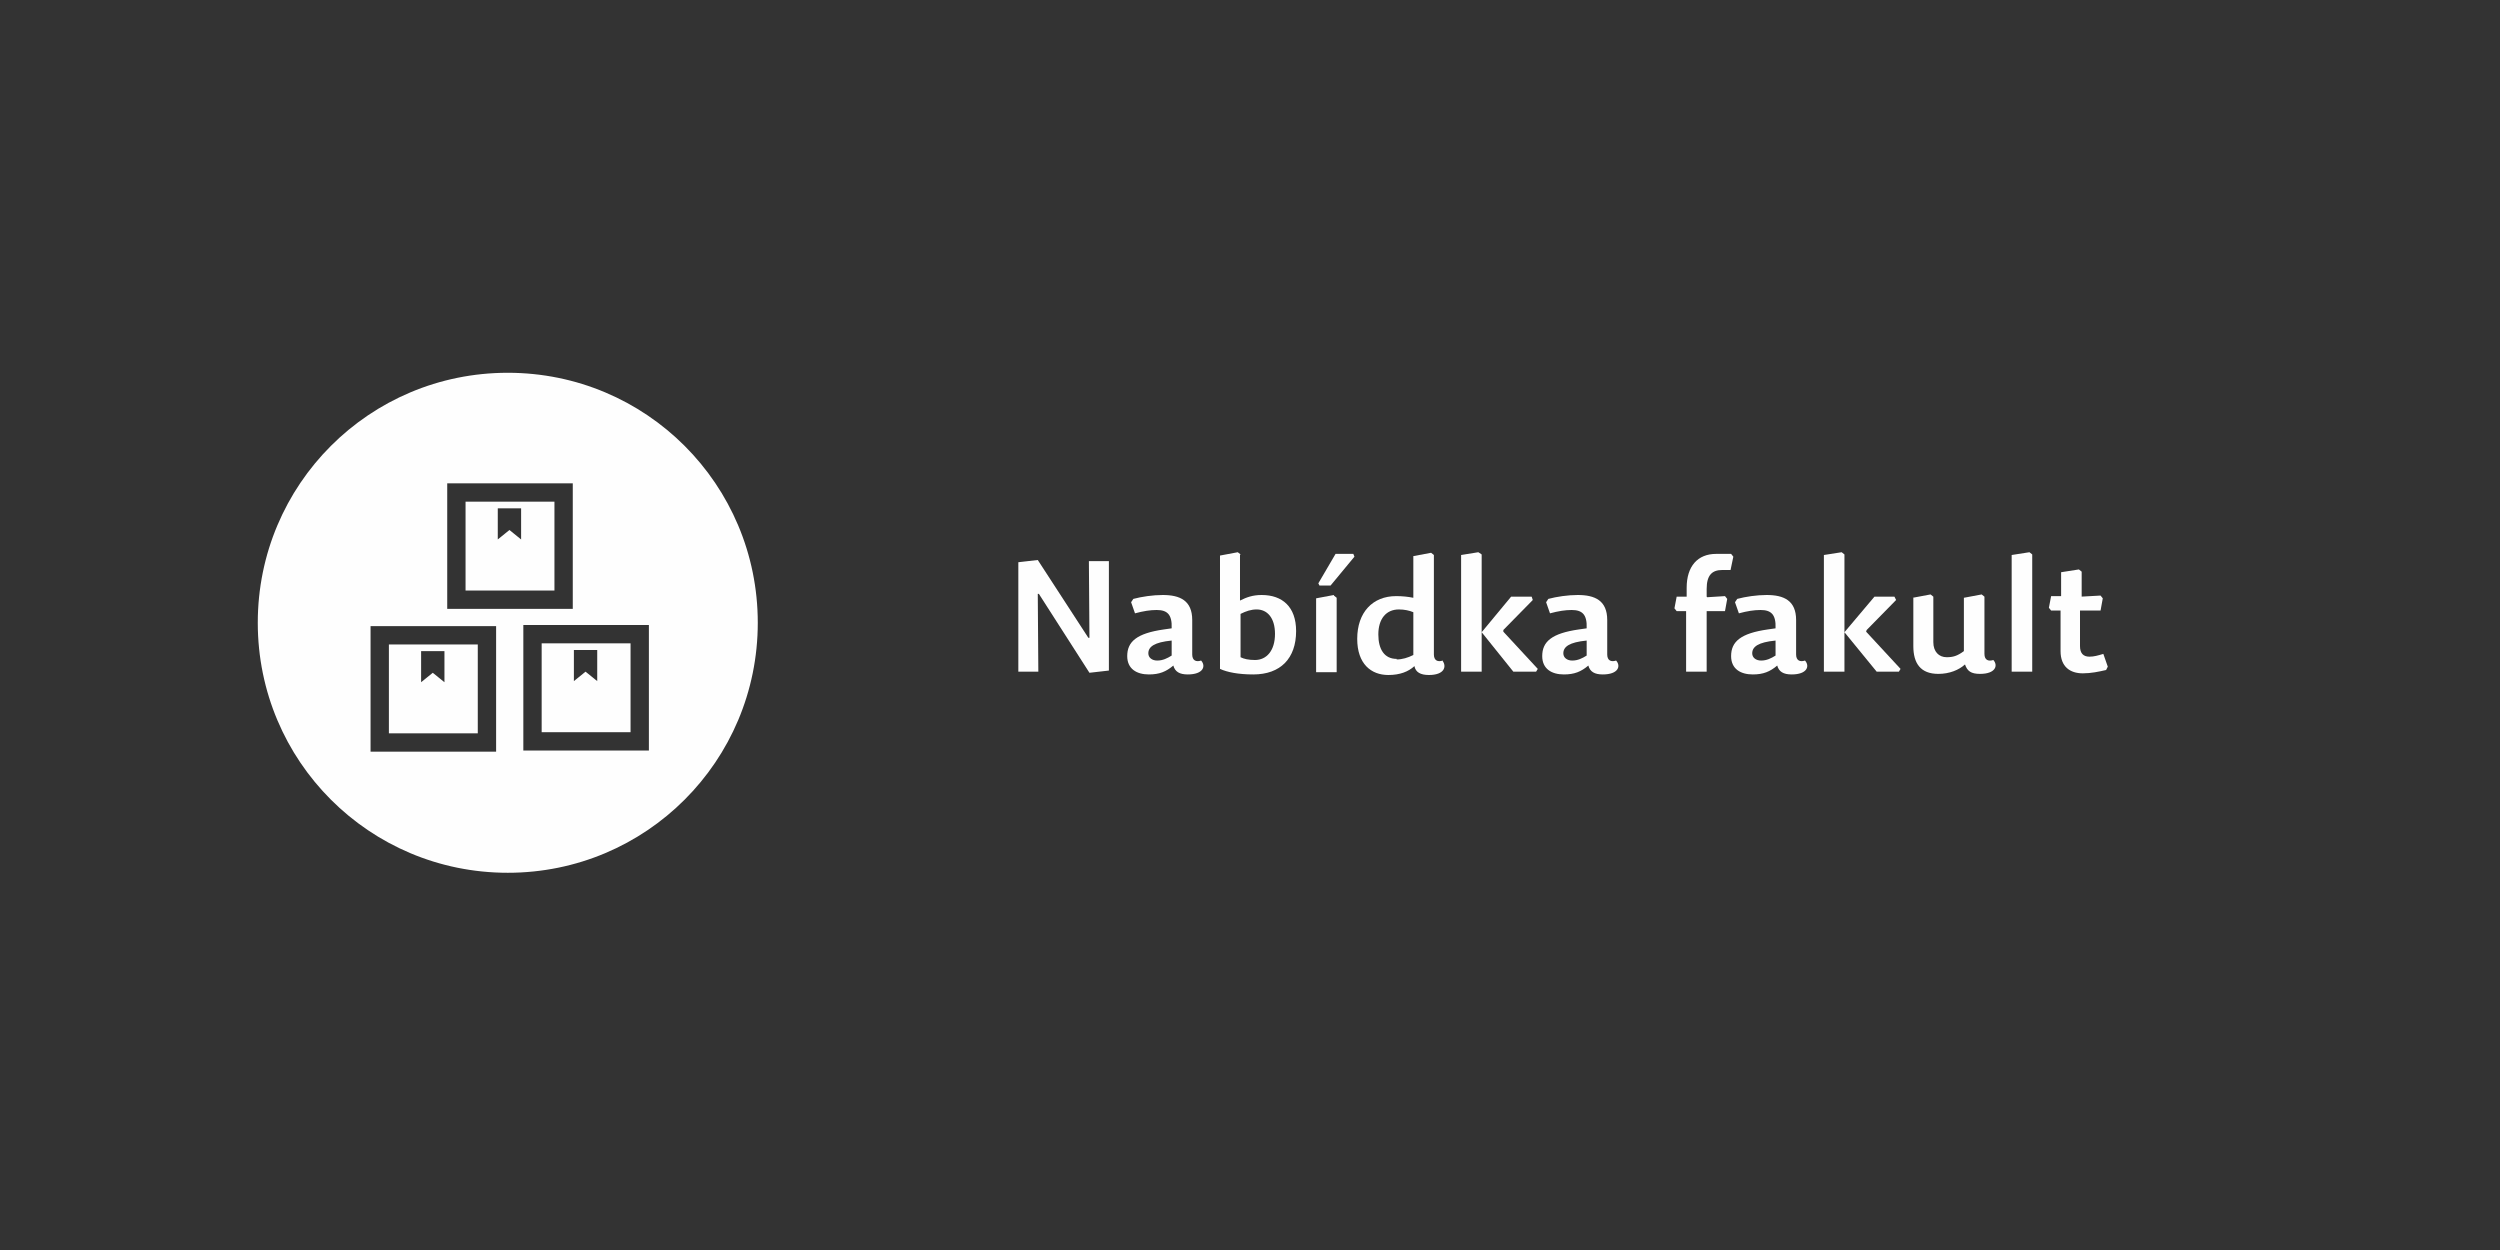 <?xml version="1.0" encoding="UTF-8"?>
<!DOCTYPE svg PUBLIC "-//W3C//DTD SVG 1.1//EN" "http://www.w3.org/Graphics/SVG/1.1/DTD/svg11.dtd">
<!-- Creator: CorelDRAW X6 -->
<svg xmlns="http://www.w3.org/2000/svg" xml:space="preserve" width="300mm" height="150mm" version="1.1" style="shape-rendering:geometricPrecision; text-rendering:geometricPrecision; image-rendering:optimizeQuality; fill-rule:evenodd; clip-rule:evenodd"
viewBox="0 0 4500 2250"
 xmlns:xlink="http://www.w3.org/1999/xlink">
 <rect x="0" y="0" width="4500" height="2250" fill="#333333" stroke="none"/>
 <defs>
  <style type="text/css">
   <![CDATA[
    .fil0 {fill:none}
    .fil1 {fill:#FEFEFE;fill-rule:nonzero}
    .fil2 {fill:#FEFEFE;fill-rule:nonzero}
   ]]>
  </style>
 </defs>
 <g id="Vrstva_x0020_1">
  <rect class="fil0" width="4500" height="2250"/>
  <path class="fil1" d="M914 1571c249,0 450,-201 450,-450 0,-249 -201,-450 -450,-450 -249,0 -450,201 -450,450 0,249 201,450 450,450zm254 -220l-226 0 0 -226 226 0 0 226zm-33 -193l-160 0 0 160 160 0 0 -160zm-60 12l0 56 -21 -17 -21 17 0 -56 41 0zm-44 -74l-226 0 0 -226 226 0 0 226zm-33 -193l-160 0 0 160 160 0 0 -160zm-60 12l0 56 -21 -17 -21 17 0 -56 41 0zm-45 438l-226 0 0 -226 226 0 0 226zm-33 -193l-160 0 0 160 160 0 0 -160zm-60 12l0 56 -21 -17 -21 17 0 -56 41 0z"/>
  <polygon class="fil2" points="1868,1008 1833,1012 1833,1209 1869,1209 1868,1069 1870,1069 1961,1211 1996,1207 1996,1010 1960,1010 1961,1148 1959,1148 "/>
  <path id="1" class="fil2" d="M2109 1153l0 27c-8,5 -16,9 -26,9 -9,0 -16,-5 -16,-13 0,-12 11,-20 42,-23zm37 25l0 -62c0,-35 -22,-45 -53,-45 -18,0 -38,3 -53,7l-4 6 7 20c15,-4 27,-6 39,-6 19,0 28,8 27,33l-14 2c-49,7 -66,22 -66,48 0,23 17,33 39,33 19,0 31,-5 44,-16 3,11 11,16 26,16 28,0 33,-15 24,-25 -9,3 -16,0 -16,-11z"/>
  <path id="2" class="fil2" d="M2233 998l-5 -4 -32 6 0 204c13,6 33,10 60,10 49,0 77,-29 77,-78 0,-44 -25,-65 -62,-65 -16,0 -27,4 -39,10l0 -82zm29 99c19,0 33,15 33,44 0,30 -15,47 -36,47 -12,0 -20,-2 -26,-5l0 -78c10,-5 19,-8 29,-8z"/>
  <path id="3" class="fil2" d="M2401 1071l-32 6 0 133 37 0 0 -134 -5 -4zm-26 -17l20 0 43 -52 -2 -5 -32 0 -31 53 2 4z"/>
  <path id="4" class="fil2" d="M2514 1186c-22,0 -33,-17 -33,-44 0,-28 14,-45 37,-45 10,0 19,2 26,5l0 77c-10,5 -20,8 -30,8zm83 3c-9,3 -16,0 -16,-11l0 -179 -5 -4 -32 6 0 75c-10,-2 -20,-3 -31,-3 -42,0 -70,29 -70,77 0,45 25,65 56,65 21,0 36,-6 47,-16 2,11 11,16 26,16 28,0 32,-15 25,-25z"/>
  <polygon id="5" class="fil2" points="2720,1074 2667,1138 2667,998 2661,994 2630,999 2630,1209 2667,1209 2667,1138 2724,1209 2765,1209 2768,1204 2706,1137 2706,1134 2759,1080 2757,1074 "/>
  <path id="6" class="fil2" d="M2856 1153l0 27c-8,5 -16,9 -26,9 -9,0 -16,-5 -16,-13 0,-12 11,-20 42,-23zm37 25l0 -62c0,-35 -22,-45 -53,-45 -18,0 -38,3 -53,7l-4 6 7 20c15,-4 27,-6 39,-6 19,0 28,8 27,33l-14 2c-49,7 -66,22 -66,48 0,23 17,33 39,33 19,0 31,-5 44,-16 3,11 11,16 26,16 28,0 33,-15 24,-25 -9,3 -16,0 -16,-11z"/>
  <path id="7" class="fil2" d="M3072 1074l0 -14c0,-25 10,-34 28,-34l15 0 5 -24 -4 -5 -27 0c-33,0 -53,22 -53,61l0 16 -18 0 -4 21 4 5 17 0 0 109 37 0 0 -109 33 0 4 -22 -4 -5 -32 2z"/>
  <path id="8" class="fil2" d="M3196 1153l0 27c-8,5 -16,9 -26,9 -9,0 -16,-5 -16,-13 0,-12 11,-20 42,-23zm37 25l0 -62c0,-35 -22,-45 -53,-45 -18,0 -38,3 -53,7l-4 6 7 20c15,-4 27,-6 39,-6 19,0 28,8 27,33l-14 2c-49,7 -66,22 -66,48 0,23 17,33 39,33 19,0 31,-5 44,-16 3,11 11,16 26,16 28,0 33,-15 24,-25 -9,3 -16,0 -16,-11z"/>
  <polygon id="9" class="fil2" points="3374,1074 3320,1138 3320,998 3315,994 3283,999 3283,1209 3320,1209 3320,1138 3378,1209 3418,1209 3421,1204 3359,1137 3360,1134 3413,1080 3410,1074 "/>
  <path id="10" class="fil2" d="M3444 1076l0 87c0,31 13,50 45,50 20,0 37,-7 48,-17 4,12 11,17 27,17 28,0 33,-15 24,-25 -9,3 -16,0 -16,-11l0 -103 -5 -4 -32 6 0 96c-12,9 -20,11 -31,11 -14,0 -24,-10 -24,-27l0 -82 -5 -4 -32 6z"/>
  <polygon id="11" class="fil2" points="3653,994 3621,999 3621,1209 3658,1209 3658,998 "/>
  <path id="12" class="fil2" d="M3747 1074l0 -45 -5 -4 -32 5 0 43 -18 0 -4 21 4 5 17 0 0 73c0,28 17,40 40,40 15,0 29,-3 42,-6l3 -6 -8 -23c-10,3 -17,5 -25,5 -11,0 -17,-6 -17,-19l0 -64 37 0 4 -22 -4 -5 -36 2z"/>
 </g>
</svg>
